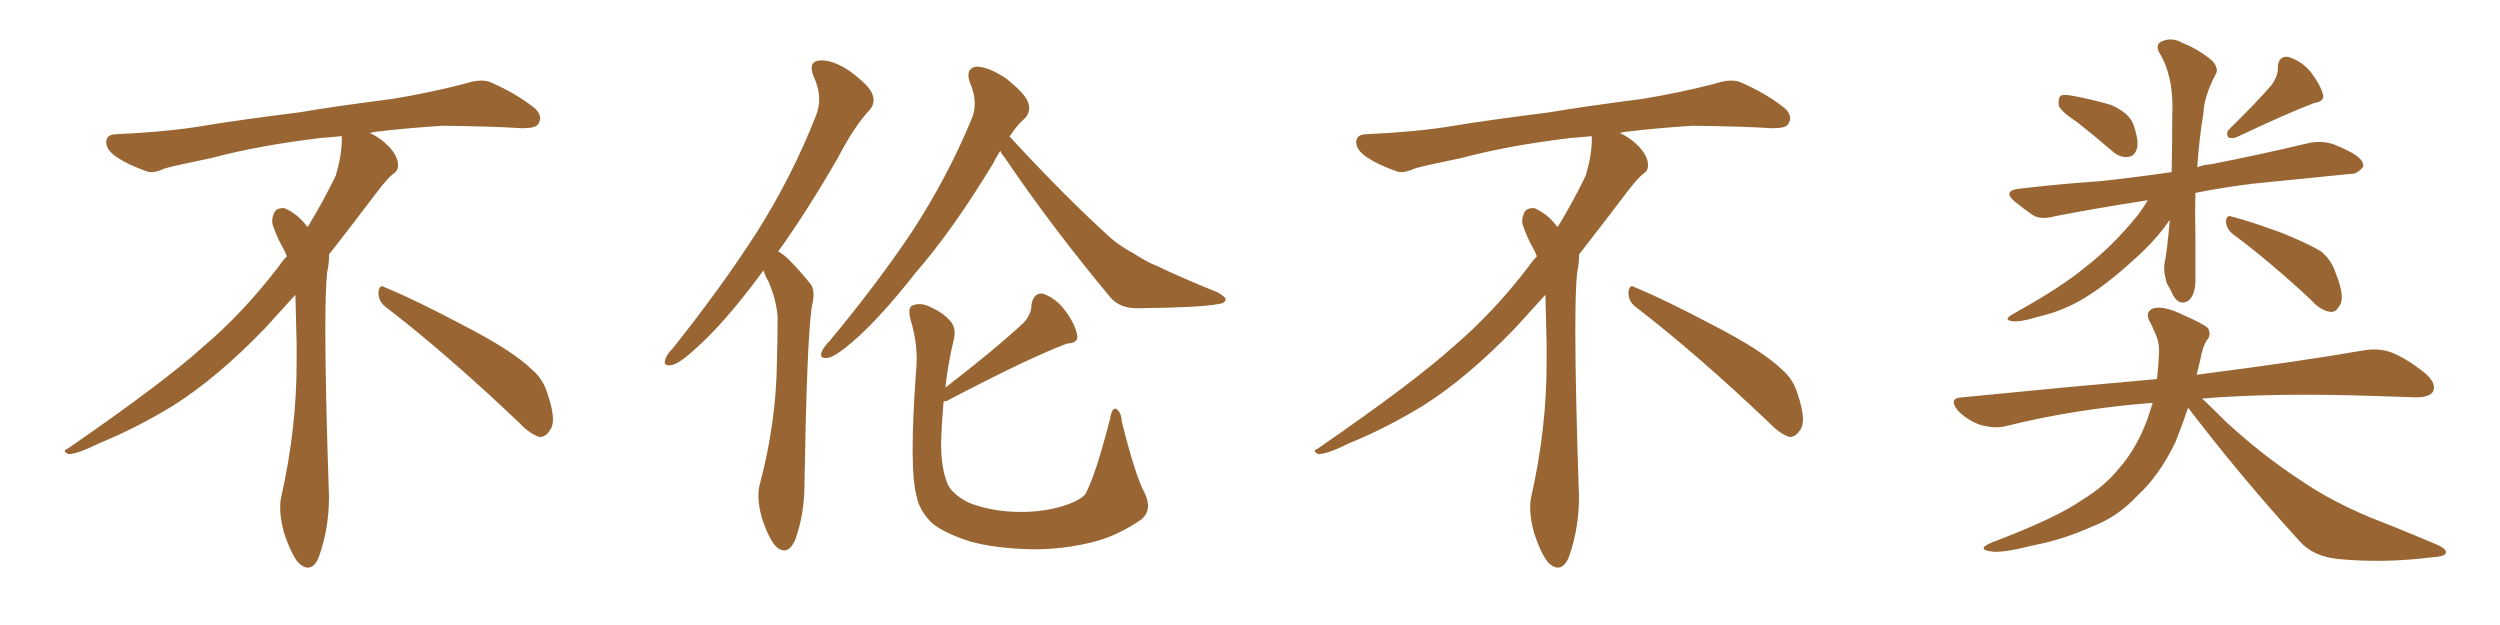 <svg xmlns="http://www.w3.org/2000/svg" xmlns:xlink="http://www.w3.org/1999/xlink" width="600" height="150"><path fill="#996633" padding="10" d="M92.58 73.68L92.58 73.68Q90.82 72.36 90.82 70.17L90.82 70.17Q90.97 68.70 91.70 68.70L91.70 68.70Q91.99 68.70 92.43 68.99L92.43 68.99Q99.32 71.78 111.77 78.37L111.77 78.37Q123.05 84.23 127.59 88.62L127.59 88.62Q130.37 90.97 131.40 94.48L131.40 94.48Q132.71 98.29 132.71 100.63L132.71 100.63Q132.71 102.39 131.98 103.27L131.98 103.27Q130.96 104.88 129.49 104.88L129.49 104.88Q127.15 104.15 124.51 101.37L124.51 101.37Q107.08 84.81 92.58 73.68ZM82.03 33.54L82.03 33.54L82.03 32.67Q79.25 32.96 77.05 33.11L77.05 33.11Q62.26 34.86 50.68 37.94L50.68 37.94Q41.46 39.84 39.55 40.43L39.55 40.43Q37.65 41.31 36.33 41.31L36.33 41.31Q35.74 41.31 35.30 41.16L35.30 41.16Q30.76 39.55 28.13 37.79L28.13 37.79Q25.49 36.04 25.49 34.13L25.49 34.13L25.49 33.98Q25.63 32.37 27.54 32.23L27.54 32.23Q40.43 31.64 48.93 30.18L48.93 30.18Q56.84 28.86 71.92 26.95L71.92 26.95Q79.54 25.63 94.19 23.73L94.19 23.73Q103.13 22.27 111.62 20.07L111.62 20.07Q113.82 19.34 115.43 19.34L115.43 19.34Q116.60 19.34 117.48 19.63L117.48 19.63Q123.93 22.41 128.47 26.07L128.47 26.07Q129.64 27.25 129.64 28.42L129.64 28.42Q129.64 29.00 129.20 29.74L129.20 29.74Q128.61 30.76 125.68 30.76L125.68 30.76L124.95 30.76Q118.21 30.32 106.20 30.18L106.20 30.18Q97.27 30.76 90.09 31.64L90.09 31.64Q89.21 31.79 88.77 31.93L88.77 31.93Q91.41 33.11 93.60 35.45L93.60 35.45Q95.36 37.50 95.51 39.26L95.51 39.26L95.51 39.84Q95.51 41.02 94.34 41.75L94.34 41.75Q93.02 42.77 90.67 45.85L90.67 45.85Q84.23 54.35 78.96 61.08L78.96 61.08L78.96 61.82Q78.96 63.28 78.52 65.33L78.52 65.33Q78.08 69.43 78.08 79.25L78.08 79.25Q78.08 93.46 78.96 119.24L78.96 119.24Q78.96 126.71 76.61 133.45L76.61 133.45Q75.59 136.23 73.83 136.23L73.83 136.23Q72.95 136.23 71.78 135.21L71.78 135.21Q70.02 133.45 68.12 127.73L68.12 127.73Q67.24 124.37 67.24 121.88L67.24 121.88Q67.24 120.26 67.53 119.09L67.53 119.09Q71.19 102.83 71.19 87.01L71.19 87.01L71.19 82.62Q71.04 76.61 70.90 70.75L70.90 70.75Q66.80 75.29 63.57 78.81L63.57 78.81Q52.15 90.67 41.46 97.41L41.46 97.41Q32.81 102.69 23.88 106.35L23.88 106.35Q18.60 108.98 16.41 108.98L16.41 108.98Q15.53 108.54 15.53 108.25L15.53 108.25Q15.53 107.96 16.26 107.67L16.26 107.67Q39.40 91.70 48.78 83.20L48.78 83.20Q58.45 75 66.94 63.87L66.94 63.87Q67.82 62.55 68.85 61.52L68.85 61.52Q68.41 60.35 67.82 59.33L67.82 59.33Q66.65 57.28 65.63 54.49L65.63 54.49Q65.33 53.76 65.33 53.03L65.33 53.03Q65.33 52.00 65.92 50.83L65.92 50.83Q66.50 49.95 67.82 49.95L67.82 49.95L68.26 49.95Q71.19 51.27 73.10 53.61L73.10 53.61Q73.39 53.91 73.83 54.49L73.83 54.49Q77.34 48.78 80.57 42.19L80.57 42.19Q82.03 37.21 82.03 33.54ZM240.09 36.18L240.09 36.18Q239.21 37.50 238.33 39.26L238.33 39.26Q228.66 55.22 219.73 65.48L219.73 65.48Q211.38 76.17 204.64 82.03L204.64 82.03Q200.68 85.40 198.93 85.84L198.93 85.84Q196.58 86.28 197.17 84.52L197.17 84.52Q197.61 83.35 199.07 81.88L199.07 81.88Q210.50 68.12 218.85 55.66L218.85 55.66Q227.34 42.63 233.06 28.86L233.06 28.86Q234.96 24.76 232.76 19.78L232.76 19.78Q231.59 16.41 234.38 15.97L234.38 15.97Q237.45 16.11 241.55 18.90L241.55 18.90Q246.09 22.56 246.68 24.46L246.68 24.46Q247.56 26.51 246.09 28.27L246.09 28.27Q244.04 30.03 242.29 32.81L242.29 32.81Q242.72 33.11 243.16 33.69L243.16 33.69Q256.05 47.61 266.75 57.28L266.75 57.28Q269.24 59.33 272.02 60.79L272.02 60.79Q275.68 63.13 277.44 63.72L277.44 63.72Q284.18 66.94 292.24 70.17L292.24 70.17Q294.29 71.34 294.14 71.92L294.14 71.92Q293.99 72.80 292.53 72.95L292.53 72.95Q287.99 73.83 273.34 73.97L273.34 73.97Q268.80 74.12 266.46 71.34L266.46 71.34Q252.10 54.05 241.11 37.79L241.11 37.79Q240.23 36.77 240.09 36.18ZM226.46 96.39L226.46 96.39Q226.03 101.22 225.88 105.62L225.88 105.62Q225.73 112.21 227.49 116.31L227.49 116.31Q228.66 118.65 232.32 120.56L232.32 120.56Q236.57 122.31 241.99 122.75L241.99 122.75Q248.29 123.19 253.56 121.88L253.56 121.88Q258.69 120.56 260.45 118.65L260.45 118.65Q262.94 114.11 266.46 100.34L266.46 100.34Q266.89 97.71 267.92 98.14L267.92 98.14Q269.09 98.88 269.24 101.22L269.24 101.22Q272.46 114.11 274.66 118.21L274.66 118.21Q276.71 122.31 273.93 124.66L273.93 124.66Q268.21 128.61 262.35 130.08L262.35 130.08Q255.32 131.84 248.14 131.84L248.14 131.84Q239.06 131.69 232.76 129.93L232.76 129.93Q226.46 127.88 223.68 125.54L223.68 125.54Q220.61 122.46 220.02 119.24L220.02 119.24Q218.12 112.65 219.87 88.92L219.87 88.92Q220.46 83.06 218.55 76.76L218.55 76.76Q217.82 73.97 218.85 73.39L218.85 73.39Q220.31 72.66 222.22 73.24L222.22 73.24Q226.03 74.71 227.93 76.90L227.93 76.90Q229.54 78.52 228.96 81.30L228.96 81.30Q227.49 87.30 226.90 93.02L226.90 93.02Q239.06 83.64 245.80 77.34L245.80 77.34Q247.56 75.29 247.56 73.10L247.56 73.10Q248.00 70.31 250.20 70.46L250.20 70.46Q253.42 71.48 255.76 74.71L255.76 74.71Q258.11 77.93 258.54 80.57L258.54 80.57Q258.84 82.32 256.05 82.47L256.05 82.47Q246.68 85.99 227.20 96.24L227.20 96.24Q226.90 96.24 226.46 96.39ZM183.25 64.89L183.25 64.89L183.25 64.89Q182.81 65.48 182.37 66.06L182.37 66.06Q174.02 77.34 166.99 83.64L166.99 83.64Q163.18 87.16 161.28 87.60L161.28 87.60Q159.08 88.04 159.67 86.28L159.67 86.28Q159.96 85.11 161.43 83.64L161.43 83.64Q173.00 69.14 181.49 55.96L181.49 55.96Q190.14 42.33 195.85 27.69L195.85 27.69Q197.61 23.29 195.26 18.31L195.26 18.31Q193.80 14.65 196.88 14.50L196.88 14.50Q199.95 14.36 204.05 17.14L204.05 17.14Q208.74 20.65 209.33 22.56L209.33 22.56Q210.21 24.61 208.74 26.37L208.74 26.37Q205.08 30.18 200.98 38.09L200.98 38.09Q193.51 50.98 186.77 60.35L186.77 60.35Q188.38 61.23 189.70 62.70L189.70 62.70Q191.75 64.75 194.38 67.97L194.38 67.97Q195.85 69.58 194.82 73.68L194.82 73.68Q193.65 81.45 193.07 116.31L193.07 116.31Q193.07 123.34 190.87 129.49L190.87 129.49Q189.11 133.59 186.33 131.25L186.33 131.25Q184.57 129.49 182.81 124.22L182.81 124.22Q181.49 119.24 182.37 116.16L182.37 116.16Q186.33 101.22 186.47 86.57L186.47 86.57Q186.62 81.45 186.62 76.03L186.62 76.03Q186.33 71.92 184.42 67.53L184.42 67.53Q183.69 66.36 183.25 64.89ZM392.58 73.68L392.58 73.68Q390.82 72.36 390.82 70.17L390.82 70.17Q390.97 68.70 391.70 68.70L391.70 68.70Q391.99 68.70 392.43 68.99L392.43 68.99Q399.32 71.78 411.77 78.37L411.77 78.37Q423.05 84.23 427.59 88.62L427.59 88.62Q430.37 90.97 431.40 94.48L431.40 94.48Q432.71 98.29 432.71 100.63L432.71 100.63Q432.71 102.39 431.98 103.27L431.98 103.27Q430.96 104.88 429.49 104.88L429.49 104.88Q427.15 104.15 424.51 101.37L424.51 101.37Q407.08 84.81 392.58 73.68ZM382.03 33.54L382.03 33.54L382.03 32.67Q379.25 32.96 377.05 33.11L377.05 33.11Q362.26 34.86 350.68 37.94L350.68 37.94Q341.46 39.84 339.55 40.43L339.55 40.43Q337.65 41.31 336.33 41.31L336.33 41.31Q335.74 41.31 335.30 41.16L335.30 41.16Q330.76 39.55 328.13 37.79L328.13 37.79Q325.49 36.04 325.49 34.13L325.49 34.13L325.49 33.98Q325.63 32.37 327.54 32.23L327.54 32.23Q340.43 31.64 348.93 30.18L348.93 30.18Q356.84 28.86 371.92 26.95L371.92 26.95Q379.54 25.63 394.19 23.73L394.19 23.73Q403.13 22.27 411.62 20.07L411.62 20.07Q413.82 19.34 415.43 19.34L415.43 19.34Q416.60 19.34 417.48 19.63L417.48 19.63Q423.93 22.41 428.47 26.07L428.47 26.07Q429.64 27.25 429.64 28.42L429.64 28.42Q429.64 29.00 429.20 29.74L429.20 29.74Q428.61 30.76 425.68 30.76L425.68 30.76L424.95 30.76Q418.21 30.32 406.20 30.18L406.20 30.18Q397.27 30.76 390.09 31.64L390.09 31.64Q389.21 31.79 388.77 31.93L388.77 31.93Q391.41 33.11 393.60 35.45L393.60 35.45Q395.36 37.50 395.51 39.26L395.51 39.26L395.51 39.84Q395.51 41.02 394.34 41.75L394.34 41.75Q393.02 42.77 390.67 45.85L390.67 45.85Q384.23 54.35 378.96 61.08L378.96 61.08L378.96 61.82Q378.96 63.28 378.52 65.33L378.52 65.33Q378.08 69.43 378.08 79.25L378.08 79.25Q378.08 93.46 378.96 119.24L378.96 119.24Q378.96 126.71 376.61 133.45L376.61 133.45Q375.59 136.23 373.83 136.23L373.83 136.23Q372.95 136.23 371.78 135.21L371.78 135.21Q370.02 133.45 368.12 127.73L368.12 127.73Q367.24 124.37 367.24 121.88L367.24 121.88Q367.24 120.26 367.53 119.09L367.53 119.09Q371.19 102.83 371.19 87.01L371.19 87.01L371.19 82.62Q371.04 76.61 370.90 70.75L370.90 70.75Q366.80 75.29 363.57 78.81L363.57 78.81Q352.15 90.67 341.46 97.41L341.46 97.41Q332.81 102.69 323.88 106.35L323.88 106.35Q318.60 108.98 316.41 108.98L316.41 108.98Q315.53 108.54 315.53 108.25L315.53 108.25Q315.53 107.96 316.26 107.67L316.26 107.67Q339.40 91.70 348.78 83.20L348.78 83.20Q358.45 75 366.94 63.87L366.94 63.87Q367.82 62.55 368.85 61.52L368.85 61.52Q368.41 60.35 367.82 59.33L367.82 59.33Q366.65 57.28 365.63 54.49L365.63 54.49Q365.33 53.76 365.33 53.03L365.33 53.03Q365.33 52.00 365.92 50.83L365.92 50.83Q366.50 49.95 367.82 49.95L367.82 49.95L368.26 49.95Q371.19 51.27 373.10 53.61L373.10 53.61Q373.39 53.91 373.83 54.49L373.83 54.49Q377.34 48.78 380.57 42.19L380.57 42.19Q382.03 37.21 382.03 33.54ZM498.49 29.30L498.49 29.30Q494.68 26.81 494.09 25.34L494.09 25.34Q493.95 23.58 494.53 23.00L494.53 23.00Q495.26 22.56 497.46 23.00L497.46 23.00Q502.29 23.88 506.69 25.20L506.69 25.20Q510.94 27.10 511.96 29.74L511.96 29.74Q513.43 33.84 512.84 35.74L512.84 35.74Q512.26 37.50 510.79 37.65L510.79 37.65Q508.74 37.94 506.84 36.18L506.84 36.18Q502.59 32.52 498.49 29.30ZM545.21 20.36L545.21 20.36Q546.83 18.02 546.68 16.11L546.68 16.11Q546.83 13.48 549.02 13.62L549.02 13.62Q552.25 14.50 554.59 17.29L554.59 17.29Q556.93 20.36 557.52 22.71L557.52 22.71Q557.96 24.32 555.32 24.76L555.32 24.76Q549.46 26.95 537.01 32.81L537.01 32.81Q535.84 33.40 534.81 32.96L534.81 32.96Q534.08 31.93 535.11 30.91L535.11 30.91Q541.70 24.46 545.21 20.36ZM515.48 48.05L515.48 48.05Q503.17 49.95 493.36 51.86L493.36 51.86Q489.70 52.88 487.79 51.56L487.79 51.56Q485.45 49.95 483.69 48.49L483.69 48.49Q480.32 45.70 484.86 45.26L484.86 45.26Q494.82 44.09 503.76 43.51L503.76 43.51Q511.96 42.63 521.19 41.31L521.19 41.31Q521.34 35.16 521.34 27.54L521.34 27.54Q521.78 18.31 518.12 12.45L518.12 12.45Q517.24 10.40 519.14 9.81L519.14 9.81Q521.34 8.94 523.68 10.25L523.68 10.25Q527.78 11.87 531.01 14.65L531.01 14.65Q532.62 16.55 531.74 17.87L531.74 17.87Q528.96 23.14 528.81 27.25L528.81 27.25Q527.78 33.40 527.34 40.14L527.34 40.14Q528.81 39.55 530.71 39.40L530.71 39.40Q542.72 37.06 554.30 34.28L554.30 34.28Q557.52 33.69 560.30 34.72L560.30 34.72Q562.79 35.74 563.82 36.33L563.82 36.33Q567.33 38.09 567.19 39.99L567.19 39.99Q565.72 41.89 563.96 41.75L563.96 41.75Q553.56 42.77 540.67 44.09L540.67 44.09Q533.50 44.97 526.90 46.29L526.90 46.29Q526.76 51.27 526.90 56.54L526.90 56.54Q526.90 61.23 526.90 66.50L526.90 66.50Q527.05 70.75 525.15 72.22L525.15 72.22Q523.10 73.39 521.63 71.04L521.63 71.04Q520.90 69.43 520.02 67.97L520.02 67.97Q519.29 65.48 519.43 63.57L519.43 63.57Q520.17 59.91 520.75 52.73L520.75 52.73Q520.61 53.03 520.46 53.17L520.46 53.17Q517.53 57.42 512.70 61.82L512.70 61.82Q506.69 67.38 501.71 70.61L501.71 70.61Q496.00 74.41 489.70 75.88L489.70 75.88Q484.28 77.49 482.81 77.05L482.81 77.05Q480.62 76.76 483.25 75.29L483.25 75.29Q494.82 68.85 500.24 64.31L500.24 64.31Q506.98 59.18 513.13 51.56L513.13 51.56Q514.60 49.51 515.48 48.05ZM535.99 56.25L535.99 56.25Q534.38 55.08 534.23 53.17L534.23 53.17Q534.38 51.42 535.69 52.00L535.69 52.00Q539.79 53.03 547.41 55.81L547.41 55.81Q554.00 58.45 557.08 60.35L557.08 60.35Q559.57 62.40 560.60 65.63L560.60 65.63Q562.94 71.48 561.47 73.39L561.47 73.39Q560.60 75 559.28 74.85L559.28 74.85Q556.93 74.56 554.59 71.92L554.59 71.92Q544.48 62.55 535.99 56.25ZM525.15 97.85L525.15 97.85L525.15 97.85Q523.54 102.54 522.07 106.20L522.07 106.20Q518.12 114.26 513.13 118.80L513.13 118.80Q508.30 124.07 502.00 126.42L502.00 126.42Q495.26 129.49 487.65 130.96L487.65 130.96Q481.35 132.57 478.56 132.42L478.56 132.42Q473.88 131.98 477.98 130.22L477.98 130.22Q493.80 124.22 499.95 119.82L499.95 119.82Q505.08 116.75 508.74 112.21L508.74 112.21Q512.84 107.52 515.48 100.34L515.48 100.34Q516.06 98.58 516.65 96.68L516.65 96.68Q497.90 98.14 481.49 102.25L481.49 102.25Q478.86 102.98 475.20 101.95L475.20 101.95Q472.27 100.93 469.92 98.58L469.92 98.58Q467.43 95.51 470.95 95.36L470.95 95.36Q496.00 92.87 517.68 90.97L517.68 90.97Q517.97 88.33 518.12 85.55L518.12 85.55Q518.41 82.62 517.38 80.27L517.38 80.27Q516.65 78.66 516.21 77.64L516.21 77.64Q514.60 75.15 516.50 74.12L516.50 74.12Q518.99 73.10 524.27 75.73L524.27 75.73Q528.96 77.78 529.98 78.81L529.98 78.81Q530.71 80.57 529.69 81.59L529.69 81.59Q528.66 83.06 528.08 86.28L528.08 86.28Q527.64 88.04 527.20 89.94L527.20 89.94Q552.25 86.72 567.33 84.08L567.33 84.08Q570.70 83.50 573.78 84.52L573.78 84.52Q577.59 85.99 582.13 89.65L582.13 89.65Q584.91 92.14 583.89 94.04L583.89 94.04Q583.01 95.36 579.79 95.36L579.79 95.36Q575.54 95.21 571.00 95.07L571.00 95.07Q545.80 94.19 528.52 95.65L528.52 95.65Q530.86 97.85 534.38 101.37L534.38 101.37Q543.02 109.28 551.95 115.14L551.95 115.14Q559.13 120.12 568.95 124.22L568.95 124.22Q577.59 127.59 585.06 130.81L585.06 130.81Q587.40 131.84 586.96 132.86L586.96 132.86Q586.52 133.59 583.74 133.74L583.74 133.74Q572.31 135.21 561.33 134.18L561.33 134.18Q555.18 133.59 551.95 129.93L551.95 129.93Q537.89 114.55 525.15 97.85Z"/></svg>